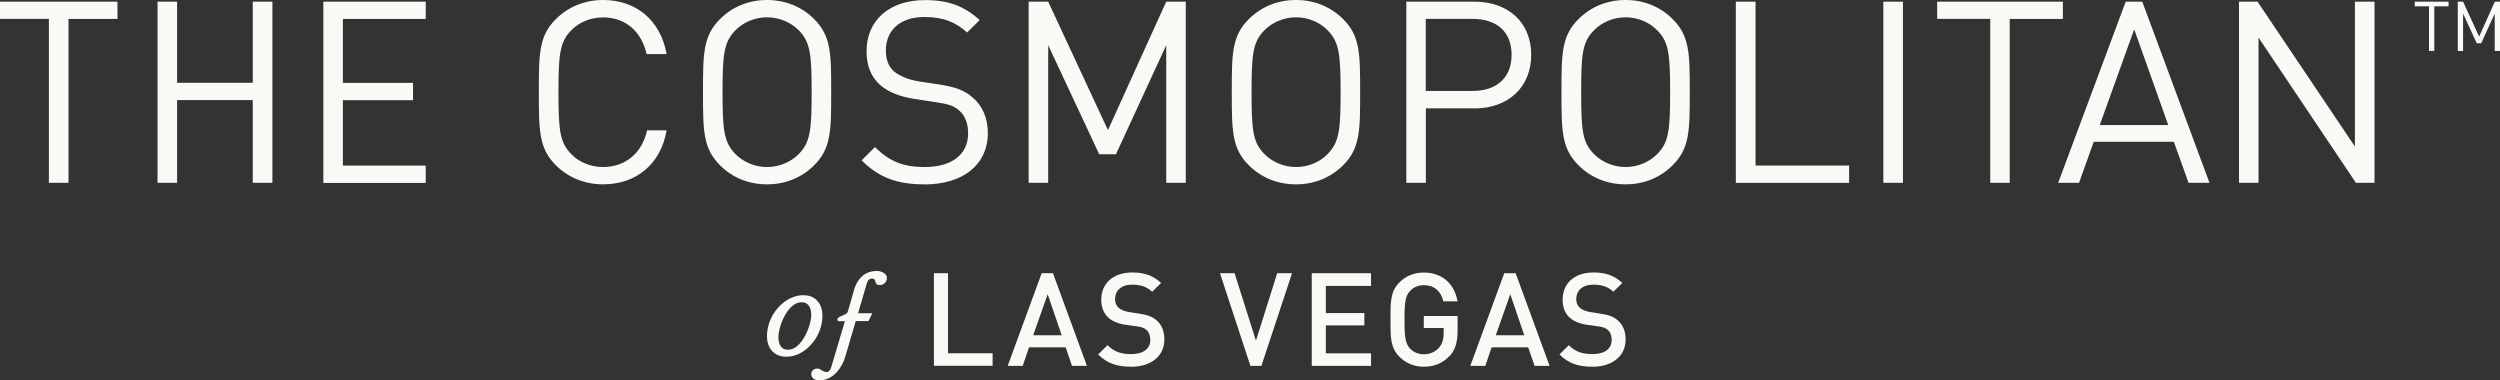 <?xml version="1.0" encoding="UTF-8"?>
<svg id="Artwork" xmlns="http://www.w3.org/2000/svg" version="1.1" viewBox="0 0 303.24 46.15">
  <rect x="0" y="0" width="303.24" height="46.15" fill="#333333" stroke="none"/>
  <defs>
    <style>
      .cls-1 {
        fill: #faf9f5;
        stroke-width: 0px;
      }
    </style>
  </defs>
  <path class="cls-1" d="M295.27.77v5.41h-.64V.77h-1.73V.2h4.1v.57h-1.73ZM302.6,6.18V1.64l-1.64,3.61h-.54l-1.66-3.61v4.55h-.64V.2h.64l1.95,4.24,1.9-4.24h.64v5.98h-.64Z"/>
  <g>
    <path class="cls-1" d="M97.47,35.81c1.56,0,2.29,1.16,2.29,2.48,0,2.61-2.12,4.98-4.36,4.98-1.62,0-2.37-1.17-2.37-2.48,0-2.63,2.14-4.99,4.44-4.99ZM95.57,42.43c1.7,0,2.83-2.97,2.83-4.21,0-.77-.25-1.56-1.18-1.56-1.69,0-2.8,2.96-2.8,4.2,0,.77.23,1.56,1.16,1.56ZM106.25,32.88c-1.46,0-2.39,1.07-2.75,2.61-.1.43-.69,2.38-.69,2.38-.1.18-.28.25-.69.44-.48.2-.55.27-.55.45,0,.1.04.2.2.2h.71l-1.64,5.53c-.16.53-.41.64-.54.64-.56,0-.71-.43-1.15-.43s-.75.33-.75.65c0,.66.65.79.96.79,1.73,0,2.79-1.58,3.17-2.88l1.27-4.32h1.55l.46-.94h-1.73l1.05-3.59c.14-.45.31-.62.67-.62.6,0,.13.79.91.79.33,0,.87-.23.87-.89,0-.38-.46-.83-1.33-.83ZM113.28,44.38v-11.24h1.71v9.71h5.41v1.52h-7.12ZM130.03,44.38l-.77-2.25h-4.44l-.77,2.25h-1.82l4.12-11.24h1.37l4.12,11.24h-1.81ZM127.08,35.69l-1.76,4.98h3.46l-1.7-4.98ZM137.18,44.48c-1.68,0-2.9-.4-3.98-1.49l1.14-1.12c.82.83,1.72,1.08,2.87,1.08,1.46,0,2.32-.64,2.32-1.73,0-.49-.15-.9-.44-1.18-.28-.25-.57-.38-1.23-.46l-1.33-.19c-.91-.12-1.64-.44-2.13-.9-.55-.53-.82-1.23-.82-2.15,0-1.96,1.43-3.29,3.76-3.29,1.48,0,2.53.38,3.5,1.27l-1.09,1.07c-.7-.67-1.5-.86-2.45-.86-1.33,0-2.05.75-2.05,1.75,0,.41.13.77.43,1.05.29.25.75.44,1.27.52l1.27.2c1.05.15,1.62.41,2.1.83.61.53.91,1.34.91,2.31,0,2.07-1.69,3.3-4.04,3.3ZM153,44.38h-1.33l-3.69-11.24h1.77l2.59,8.18,2.58-8.18h1.8l-3.72,11.24ZM159.11,44.38v-11.24h7.19v1.54h-5.48v3.29h4.67v1.5h-4.67v3.39h5.48v1.52h-7.19ZM175.8,43.2c-.86.91-1.91,1.28-3.1,1.28s-2.17-.43-2.95-1.2c-1.11-1.11-1.09-2.36-1.09-4.51s-.02-3.41,1.09-4.52c.77-.77,1.75-1.19,2.95-1.19,2.39,0,3.78,1.55,4.09,3.49h-1.72c-.29-1.24-1.11-1.96-2.37-1.96-.66,0-1.26.26-1.66.7-.55.59-.68,1.23-.68,3.49s.13,2.9.68,3.51c.4.43,1,.68,1.66.68.75,0,1.39-.28,1.84-.79.41-.47.57-1.04.57-1.76v-.63h-2.41v-1.46h4.1v1.72c0,1.46-.26,2.38-1,3.18ZM186.14,44.38l-.78-2.25h-4.43l-.77,2.25h-1.82l4.12-11.24h1.38l4.12,11.24h-1.82ZM183.19,35.69l-1.76,4.98h3.46l-1.7-4.98ZM193.14,44.48c-1.69,0-2.91-.4-3.98-1.49l1.13-1.12c.82.83,1.72,1.08,2.88,1.08,1.47,0,2.32-.64,2.32-1.73,0-.49-.14-.9-.45-1.18-.27-.25-.56-.38-1.23-.46l-1.32-.19c-.92-.12-1.64-.44-2.13-.9-.56-.53-.82-1.23-.82-2.15,0-1.96,1.42-3.29,3.75-3.29,1.49,0,2.53.38,3.49,1.27l-1.09,1.07c-.69-.67-1.5-.86-2.44-.86-1.33,0-2.06.75-2.06,1.75,0,.41.13.77.43,1.05.29.25.74.44,1.26.52l1.28.2c1.04.15,1.63.41,2.09.83.63.53.93,1.34.93,2.31,0,2.07-1.7,3.3-4.05,3.3Z"/>
    <path class="cls-1" d="M8.31,2.29v19.88h-2.38V2.29H0V.2h14.25v2.1h-5.94ZM30.66,22.17v-10.03h-9.18v10.03h-2.37V.2h2.37v9.84h9.18V.2h2.38v21.97h-2.38ZM39.22,22.17V.2h12.42v2.1h-10.05v7.75h8.51v2.1h-8.51v7.94h10.05v2.1h-12.42ZM73.15,22.36c-2.19,0-4.19-.8-5.7-2.29-2.09-2.06-2.09-4.23-2.09-8.89s0-6.83,2.09-8.89c1.51-1.48,3.51-2.29,5.7-2.29,3.99,0,6.96,2.42,7.71,6.56h-2.43c-.6-2.69-2.51-4.45-5.28-4.45-1.47,0-2.88.56-3.84,1.55-1.41,1.42-1.57,2.93-1.57,7.53s.16,6.11,1.57,7.52c.96.99,2.37,1.55,3.84,1.55,2.77,0,4.74-1.75,5.34-4.45h2.37c-.71,4.14-3.74,6.55-7.71,6.55ZM98.73,20.07c-1.49,1.48-3.47,2.29-5.69,2.29s-4.19-.8-5.68-2.29c-2.09-2.06-2.09-4.23-2.09-8.89s0-6.83,2.09-8.89c1.49-1.48,3.47-2.29,5.68-2.29s4.2.81,5.69,2.29c2.09,2.06,2.09,4.23,2.09,8.89s0,6.83-2.09,8.89ZM96.89,3.68c-.98-.99-2.37-1.58-3.85-1.58s-2.87.59-3.84,1.58c-1.39,1.42-1.56,2.9-1.56,7.5s.17,6.08,1.56,7.5c.98.99,2.37,1.58,3.84,1.58s2.87-.59,3.85-1.58c1.4-1.42,1.56-2.91,1.56-7.5s-.16-6.08-1.56-7.5ZM112.12,22.36c-3.33,0-5.52-.83-7.61-2.91l1.62-1.61c1.85,1.83,3.55,2.42,6.05,2.42,3.26,0,5.25-1.52,5.25-4.08,0-1.14-.34-2.13-1.06-2.75-.7-.62-1.28-.8-2.9-1.04l-2.59-.4c-1.76-.27-3.12-.83-4.1-1.66-1.12-.99-1.67-2.34-1.67-4.11,0-3.73,2.72-6.21,7.12-6.21,2.83,0,4.72.73,6.61,2.42l-1.53,1.51c-1.38-1.23-2.83-1.88-5.19-1.88-2.96,0-4.67,1.63-4.67,4.07,0,1.08.31,1.94,1,2.54.68.57,1.85,1.02,3,1.2l2.43.37c2.1.32,3.12.74,4.06,1.55,1.22,1.01,1.88,2.53,1.88,4.35,0,3.86-3.05,6.23-7.69,6.23ZM141.46,22.17V5.48l-6.1,13.23h-2.03l-6.19-13.23v16.69h-2.37V.2h2.37l7.25,15.58L141.46.2h2.37v21.97h-2.37ZM162.89,20.07c-1.51,1.48-3.47,2.29-5.69,2.29s-4.19-.8-5.7-2.29c-2.09-2.06-2.09-4.23-2.09-8.89s0-6.83,2.09-8.89c1.51-1.48,3.47-2.29,5.7-2.29s4.18.81,5.69,2.29c2.09,2.06,2.09,4.23,2.09,8.89s0,6.83-2.09,8.89ZM161.04,3.68c-.95-.99-2.36-1.58-3.83-1.58s-2.88.59-3.85,1.58c-1.4,1.42-1.55,2.9-1.55,7.5s.15,6.08,1.55,7.5c.98.99,2.38,1.58,3.85,1.58s2.88-.59,3.83-1.58c1.4-1.42,1.57-2.91,1.57-7.5s-.17-6.08-1.57-7.5ZM178.85,13.14h-5.9v9.03h-2.37V.2h8.27c4.06,0,6.88,2.5,6.88,6.45s-2.82,6.5-6.88,6.5ZM178.63,2.29h-5.69v8.74h5.69c2.78,0,4.72-1.48,4.72-4.39s-1.94-4.35-4.72-4.35ZM202.86,20.07c-1.49,1.48-3.46,2.29-5.68,2.29s-4.19-.8-5.69-2.29c-2.09-2.06-2.09-4.23-2.09-8.89s0-6.83,2.09-8.89c1.5-1.48,3.47-2.29,5.69-2.29s4.19.81,5.68,2.29c2.1,2.06,2.1,4.23,2.1,8.89s0,6.83-2.1,8.89ZM201.02,3.68c-.97-.99-2.37-1.58-3.84-1.58s-2.87.59-3.84,1.58c-1.41,1.42-1.55,2.9-1.55,7.5s.14,6.08,1.55,7.5c.97.99,2.37,1.58,3.84,1.58s2.87-.59,3.84-1.58c1.41-1.42,1.56-2.91,1.56-7.5s-.15-6.08-1.56-7.5ZM210.55,22.17V.2h2.39v19.88h11.35v2.1h-13.74ZM228.44,22.17V.2h2.38v21.97h-2.38ZM243.77,2.29v19.88h-2.36V2.29h-6.44V.2h15.25v2.1h-6.45ZM265.46,22.17l-1.78-4.97h-9.72l-1.78,4.97h-2.53L257.84.2h2.01l8.15,21.97h-2.54ZM258.87,3.56l-4.18,11.61h8.31l-4.13-11.61ZM285.76,22.17l-11.81-17.61v17.61h-2.37V.2h2.25l11.81,17.57V.2h2.38v21.97h-2.25Z"/>
  </g>
</svg>